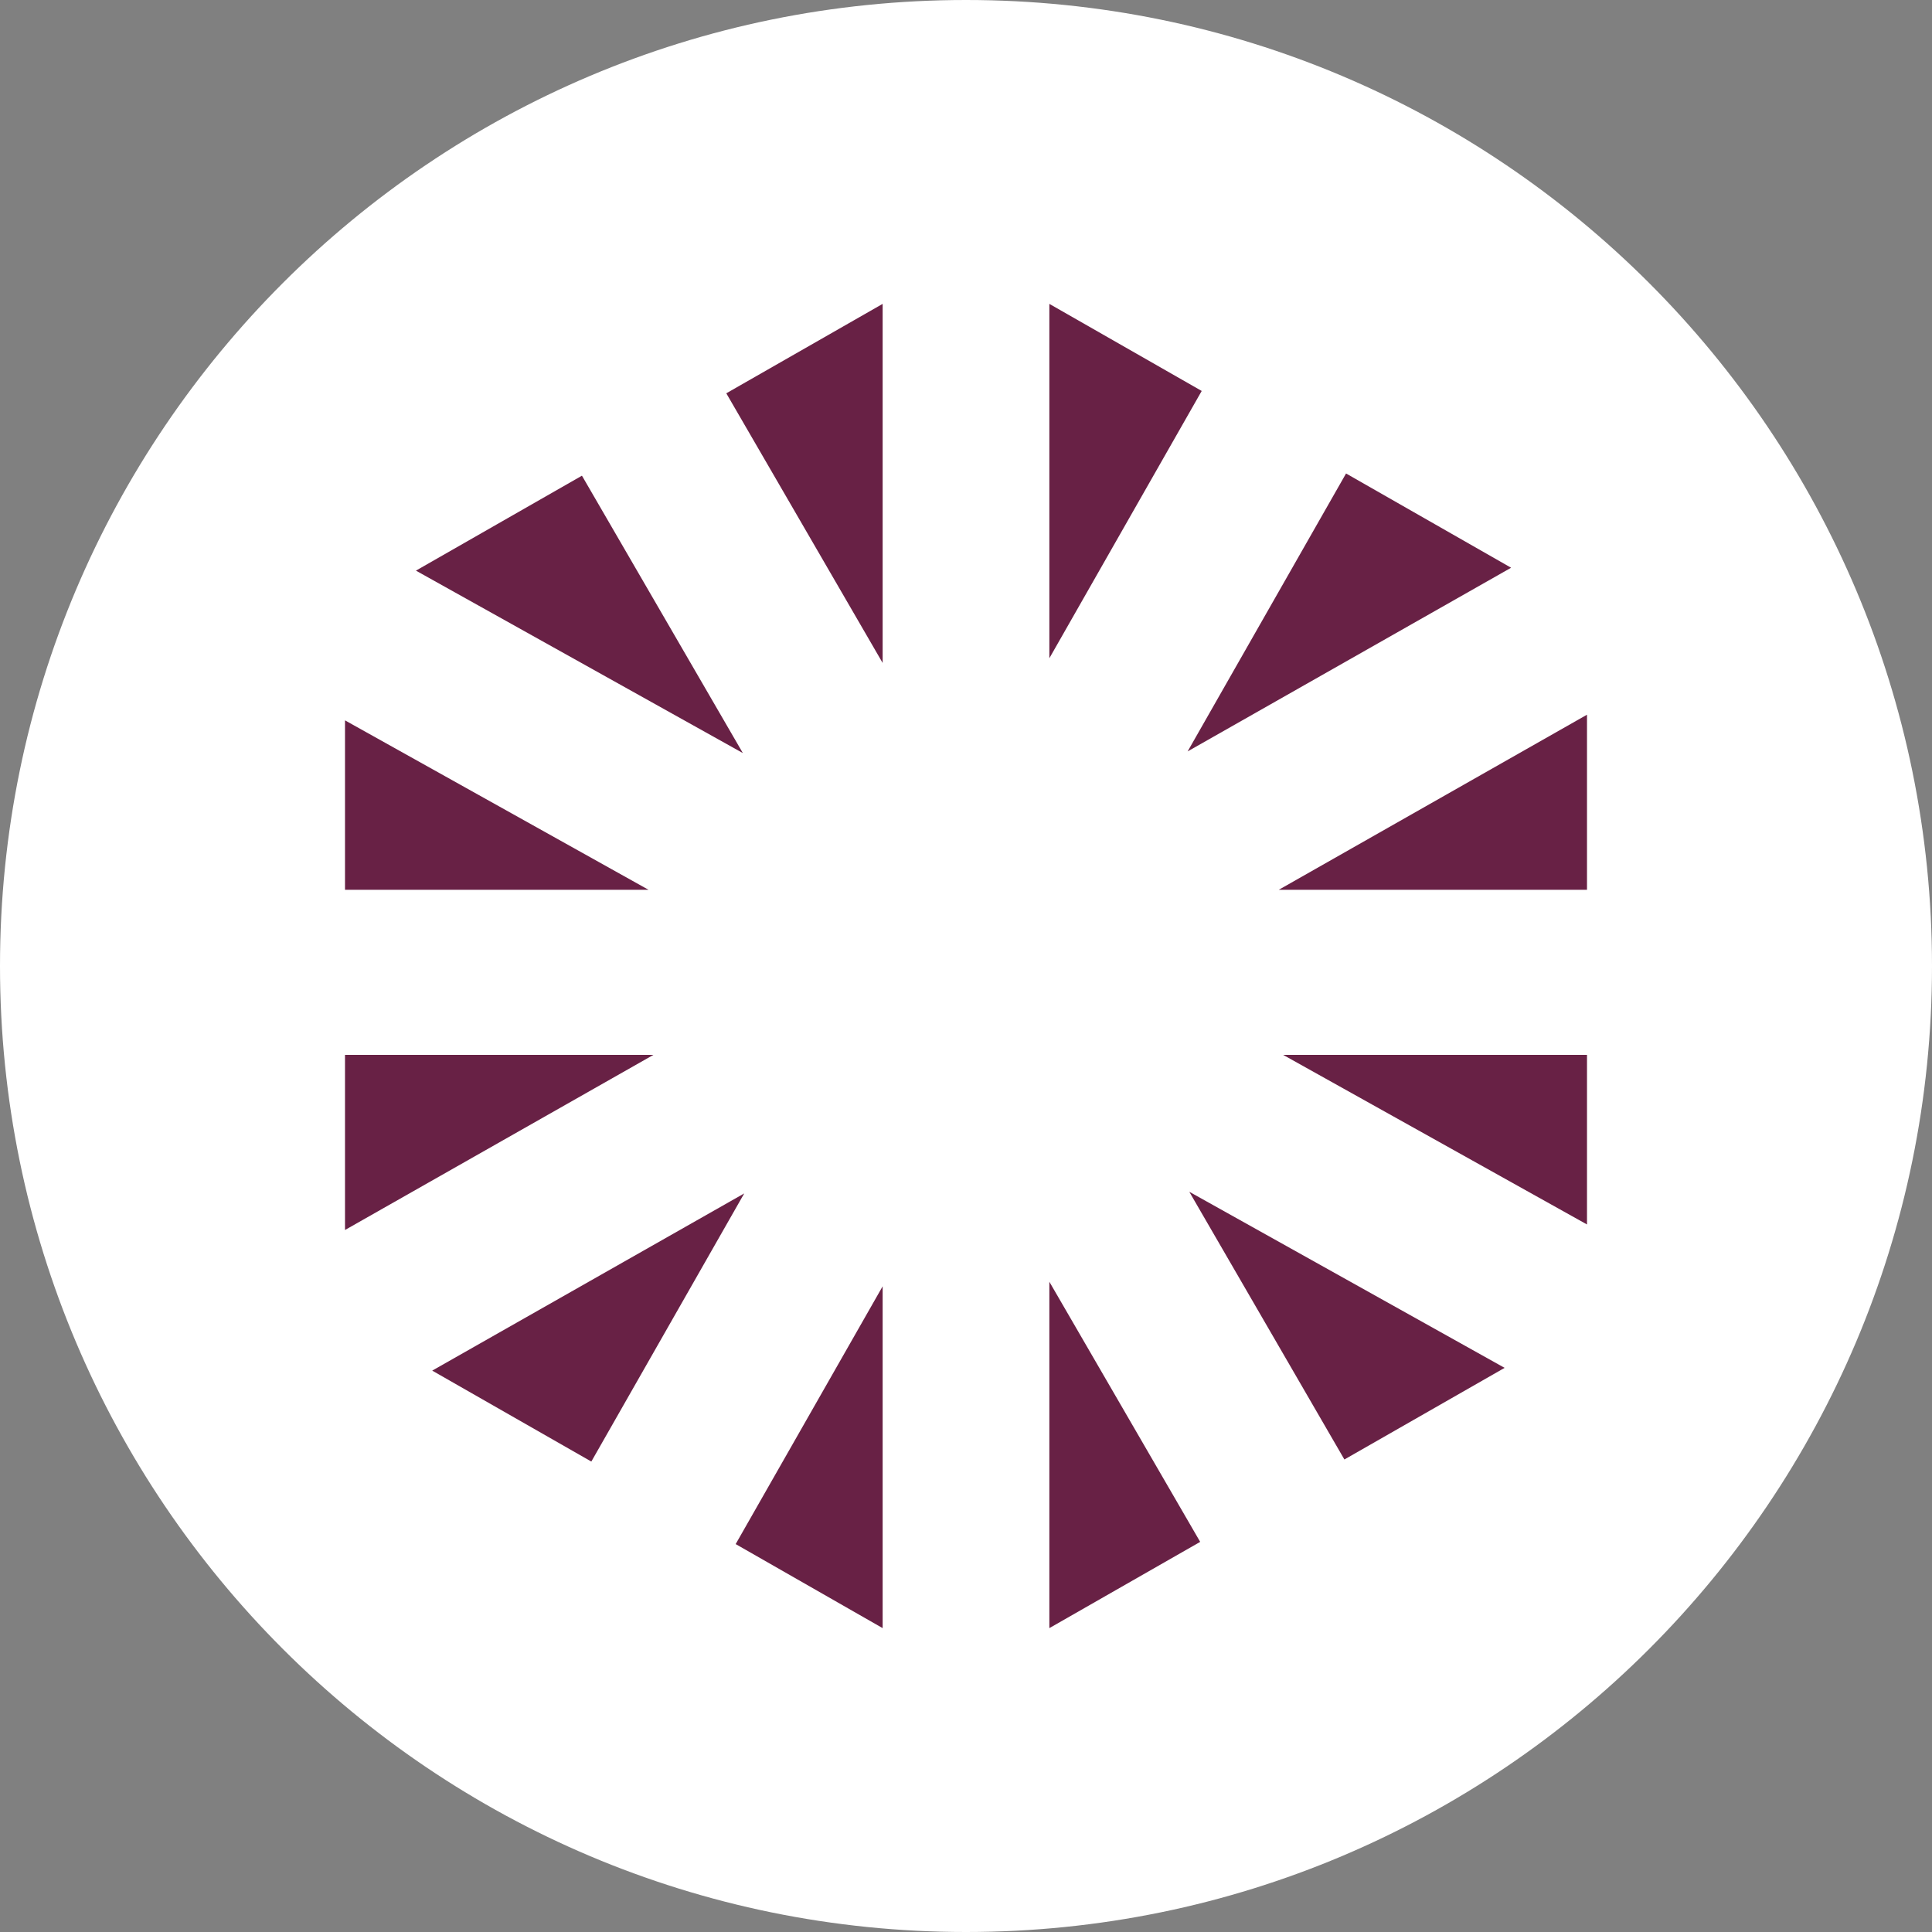 <?xml version="1.0" encoding="UTF-8"?>
<!DOCTYPE svg PUBLIC "-//W3C//DTD SVG 1.1//EN" "http://www.w3.org/Graphics/SVG/1.1/DTD/svg11.dtd">
<svg version="1.1" xmlns="http://www.w3.org/2000/svg" xmlns:xlink="http://www.w3.org/1999/xlink" x="0" y="0" width="140" height="140" viewBox="0, 0, 140, 140">
  <rect x="0" y="0" width="140" height="140" fill="#808080" stroke="none"/>
  <g id="Livello_1">
    <path d="M70,140 C31.34,140 0,108.66 0,70 C0,31.34 31.34,0 70,0 C108.66,0 140,31.34 140,70 C140,108.66 108.66,140 70,140 z" fill="#FFFFFF"/>
    <g>
      <path d="M115,88.73 L115,76.44 L92.98,76.44 L115,88.73 z" fill="#682145"/>
      <path d="M97.42,105.76 L109.03,99.12 L86.18,86.36 L97.42,105.76 z" fill="#682145"/>
      <path d="M25,76.44 L25,89.13 L47.35,76.44 L25,76.44 z" fill="#682145"/>
      <path d="M31.32,99.32 L42.85,105.91 L53.93,86.48 L31.32,99.32 z" fill="#682145"/>
      <path d="M76.04,117.98 L86.97,111.73 L76.04,92.88 L76.04,117.98 z" fill="#682145"/>
      <path d="M109.5,41.14 L97.54,34.31 L86.06,54.45 L109.5,41.14 z" fill="#682145"/>
      <path d="M53.31,111.89 L63.96,117.98 L63.96,93.21 L53.31,111.89 z" fill="#682145"/>
      <path d="M115,64.48 L115,51.79 L92.66,64.48 L115,64.48 z" fill="#682145"/>
      <path d="M42.17,34.47 L30.14,41.35 L53.83,54.57 L42.17,34.47 z" fill="#682145"/>
      <path d="M63.96,22.02 L52.63,28.5 L63.96,48.04 L63.96,22.02 z" fill="#682145"/>
      <path d="M47,64.48 L25,52.2 L25,64.48 L47,64.48 z" fill="#682145"/>
      <path d="M87.08,28.33 L76.04,22.02 L76.04,47.7 L87.08,28.33 z" fill="#682145"/>
    </g>
  </g>
</svg>
